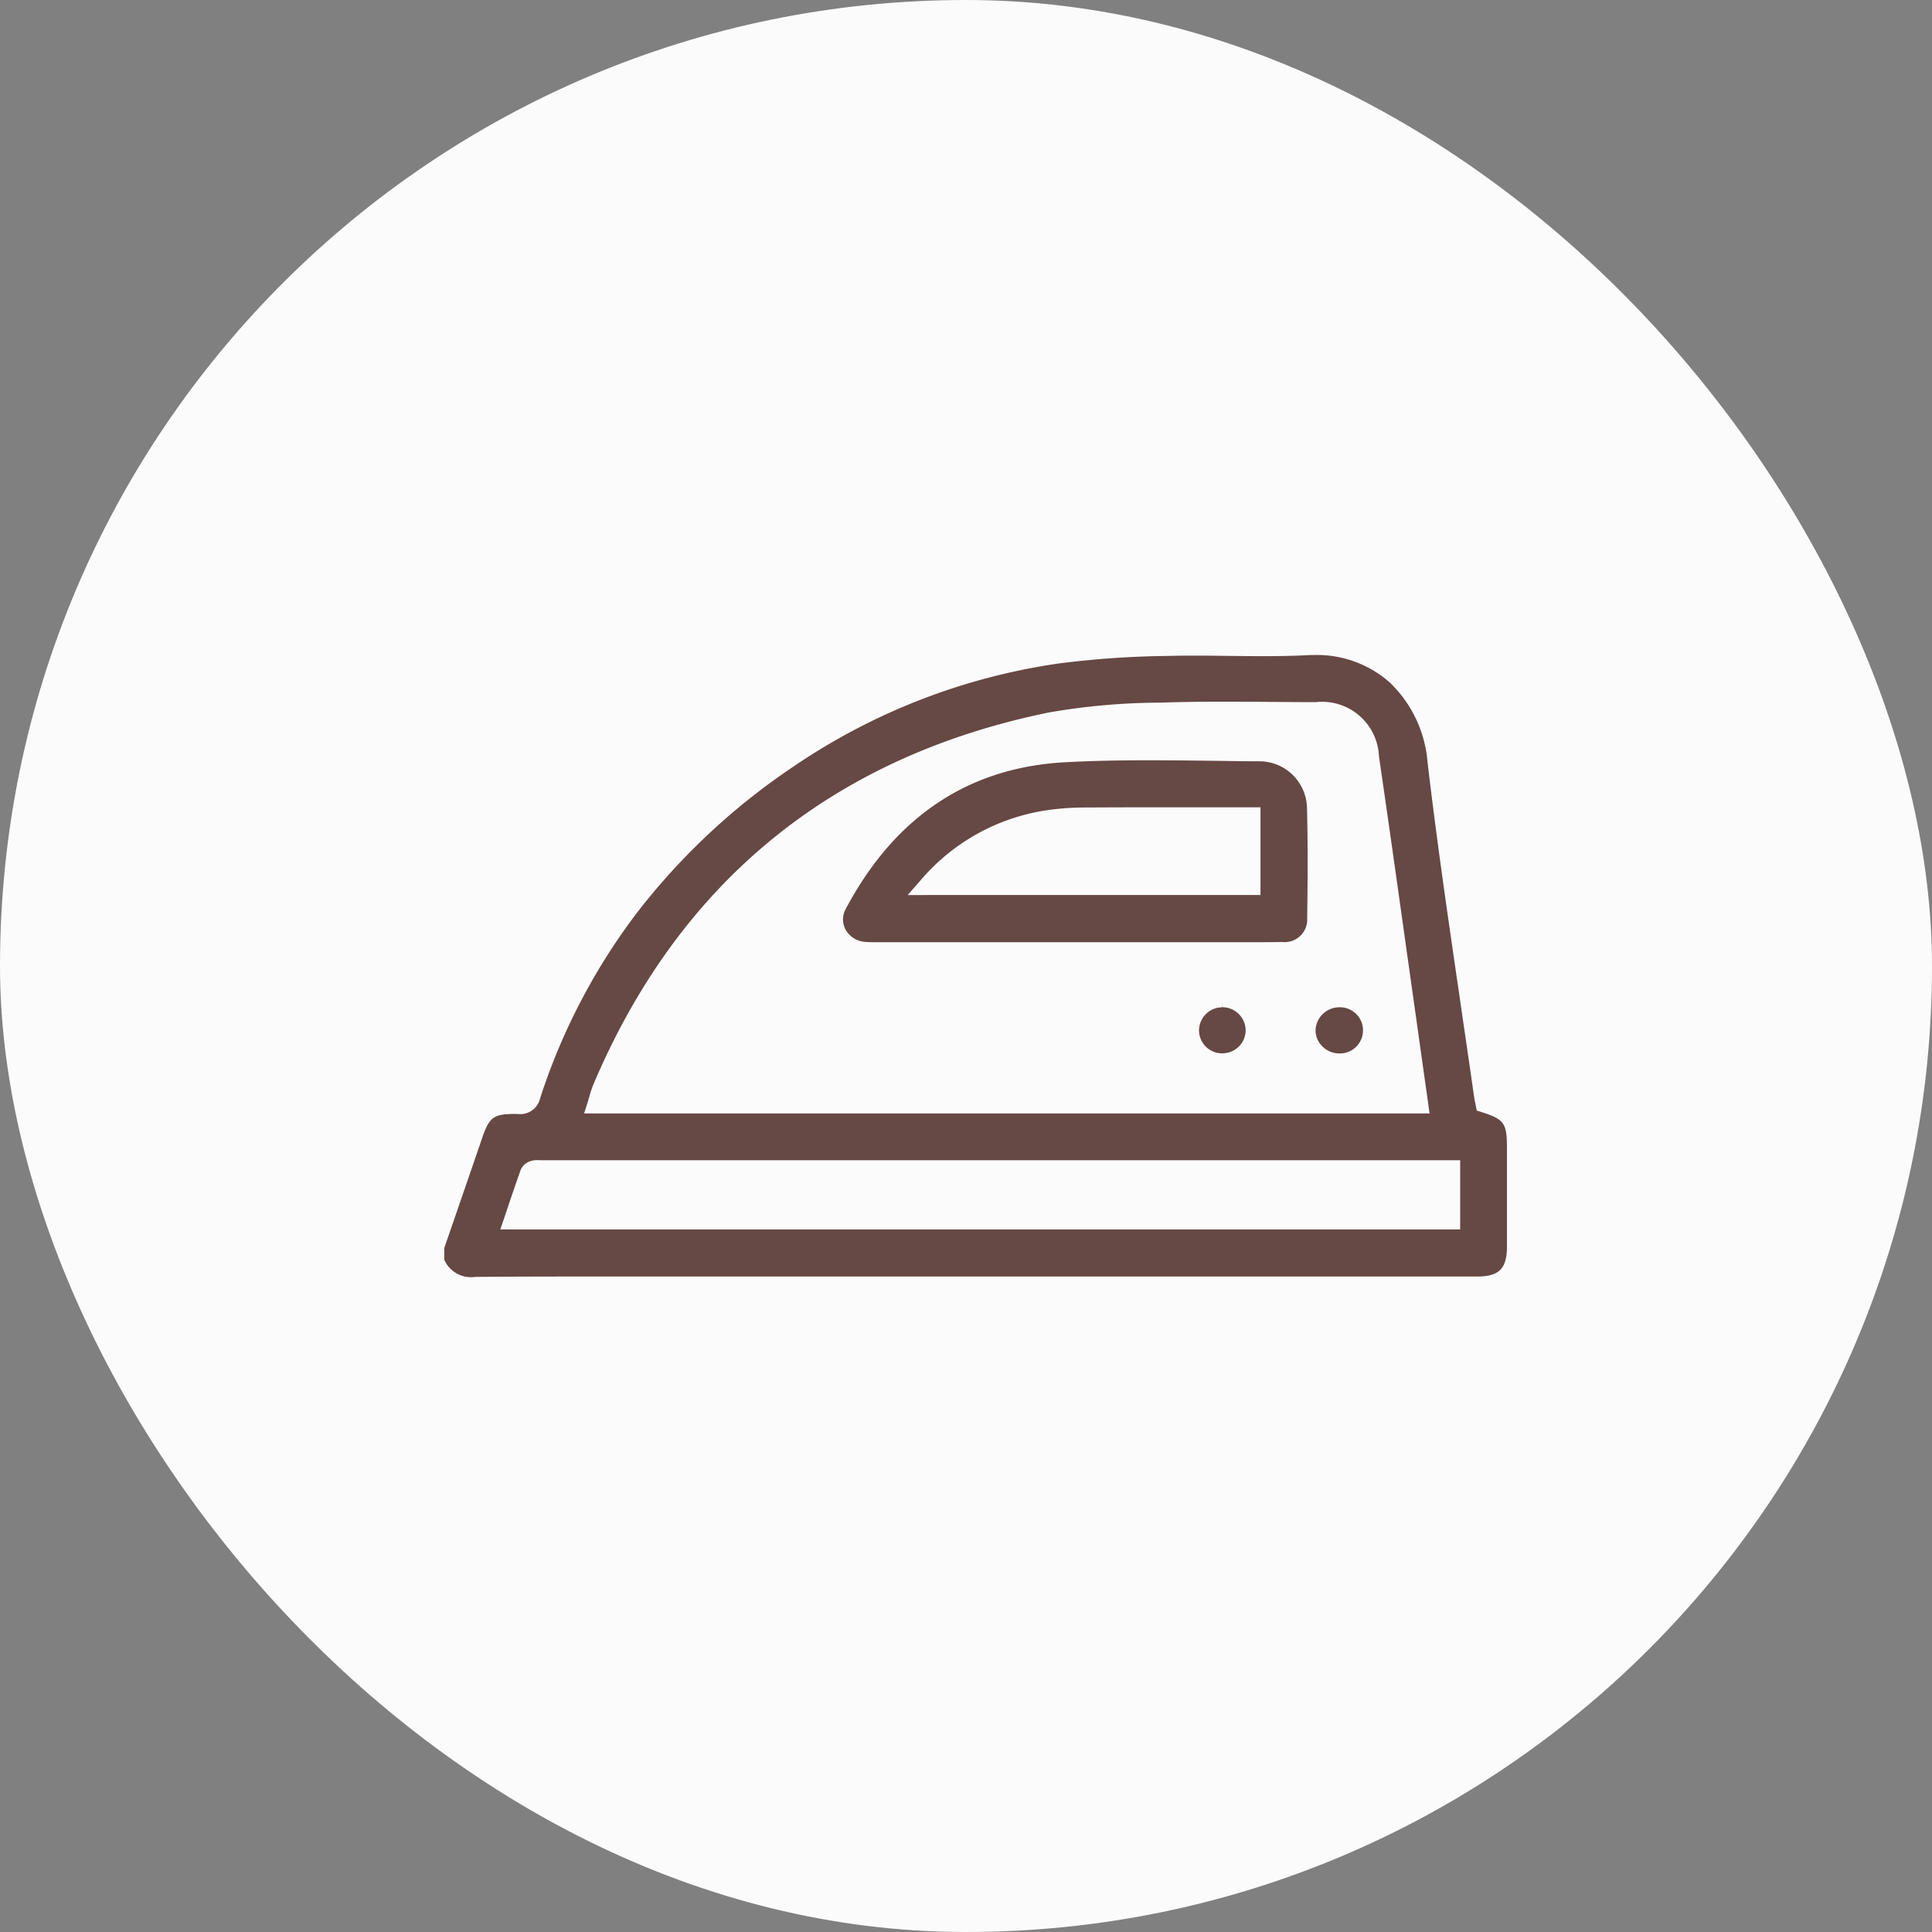<?xml version="1.0" encoding="UTF-8"?>
<svg xmlns="http://www.w3.org/2000/svg" width="100" height="100" viewBox="0 0 100 100">
  <rect x="0" y="0" width="100" height="100" fill="#808080" stroke="none"/>
  <g id="ferro-da-stiro" transform="translate(-1409 -4165)">
    <rect id="Rettangolo_71" data-name="Rettangolo 71" width="100" height="100" rx="50" transform="translate(1409 4165)" fill="#fbfbfb"></rect>
    <g id="Raggruppa_80" data-name="Raggruppa 80" transform="translate(383.486 3948.167)">
      <path id="Tracciato_207" data-name="Tracciato 207" d="M1050.106,282.925h.035c1.481-.013,3.107-.019,5.119-.019l3.061,0,3.06,0h40.584c1.142,0,1.548-.407,1.548-1.555v-5.127c0-1.256-.147-1.461-1.316-1.83l-.246-.078-.05-.253c-.008-.041-.017-.083-.026-.124-.022-.1-.045-.208-.061-.322-.242-1.709-.5-3.446-.743-5.126-.585-4-1.191-8.129-1.667-12.21a6.439,6.439,0,0,0-1.956-4.124,5.694,5.694,0,0,0-3.9-1.421c-.119,0-.24,0-.361.009-.684.035-1.418.051-2.308.051-.593,0-1.2-.007-1.778-.014s-1.18-.014-1.768-.014c-.52,0-.981.006-1.409.017a47.914,47.914,0,0,0-5.6.388,32.662,32.662,0,0,0-13.761,5.351,34.535,34.535,0,0,0-8.015,7.468,32.339,32.339,0,0,0-5.081,9.7,1.05,1.05,0,0,1-1.155.8h-.143c-1.121,0-1.33.157-1.718,1.3-.457,1.335-.924,2.691-1.376,4l-.566,1.641v.6A1.506,1.506,0,0,0,1050.106,282.925Zm5.822-9.031c.031-.1.058-.194.085-.288a5.647,5.647,0,0,1,.21-.632c4.446-10.494,12.383-16.976,23.589-19.265a34.232,34.232,0,0,1,5.776-.508l.151-.005c.945-.03,1.959-.044,3.189-.044.818,0,1.648.006,2.451.012.731.006,1.487.011,2.229.012a2.947,2.947,0,0,1,3.281,2.807c.453,3.1.9,6.255,1.327,9.306q.245,1.742.491,3.483c.167,1.177.332,2.354.5,3.553l.231,1.639.07.5h-43.76Zm-4.323,6q.1-.283.191-.566c.227-.674.442-1.31.674-1.959a.842.842,0,0,1,.577-.457.975.975,0,0,1,.264-.032c.045,0,.091,0,.137.005.03,0,.061,0,.091,0h47.553v3.583h-49.683Z" fill="#664844"></path>
      <path id="Tracciato_208" data-name="Tracciato 208" d="M1091.874,265.59a1.165,1.165,0,0,0,1.3-1.2c.023-1.827.041-3.774-.01-5.706a2.466,2.466,0,0,0-2.476-2.446c-.733,0-1.479-.015-2.2-.024-1.14-.014-2.319-.029-3.476-.029-1.669,0-3.044.031-4.328.1-5.017.257-8.848,2.807-11.386,7.579a1.12,1.12,0,0,0-.022,1.078,1.257,1.257,0,0,0,1.005.642,4.235,4.235,0,0,0,.43.017h17.848l.985,0q.491,0,.981,0C1091.051,265.6,1091.478,265.6,1091.874,265.59Zm-18.416-2.428h-.967l.639-.725a10.615,10.615,0,0,1,6.487-3.654,13.791,13.791,0,0,1,2.128-.154c1.054-.006,2.212-.01,3.645-.01l2.156,0h3.211v4.54h-17.3Z" fill="#664844"></path>
      <path id="Tracciato_209" data-name="Tracciato 209" d="M1094.826,268.97h0a1.232,1.232,0,0,0-1.219,1.187,1.159,1.159,0,0,0,.346.831,1.237,1.237,0,0,0,.873.371h.018a1.195,1.195,0,1,0-.018-2.389Z" fill="#664844"></path>
      <path id="Tracciato_210" data-name="Tracciato 210" d="M1088.776,268.972a1.2,1.2,0,0,0-1.2,1.181,1.189,1.189,0,0,0,1.181,1.2h.023a1.207,1.207,0,0,0,.862-.357,1.179,1.179,0,0,0,.346-.841,1.205,1.205,0,0,0-1.2-1.188v-.218h0Z" fill="#664844"></path>
    </g>
  </g>
</svg>

